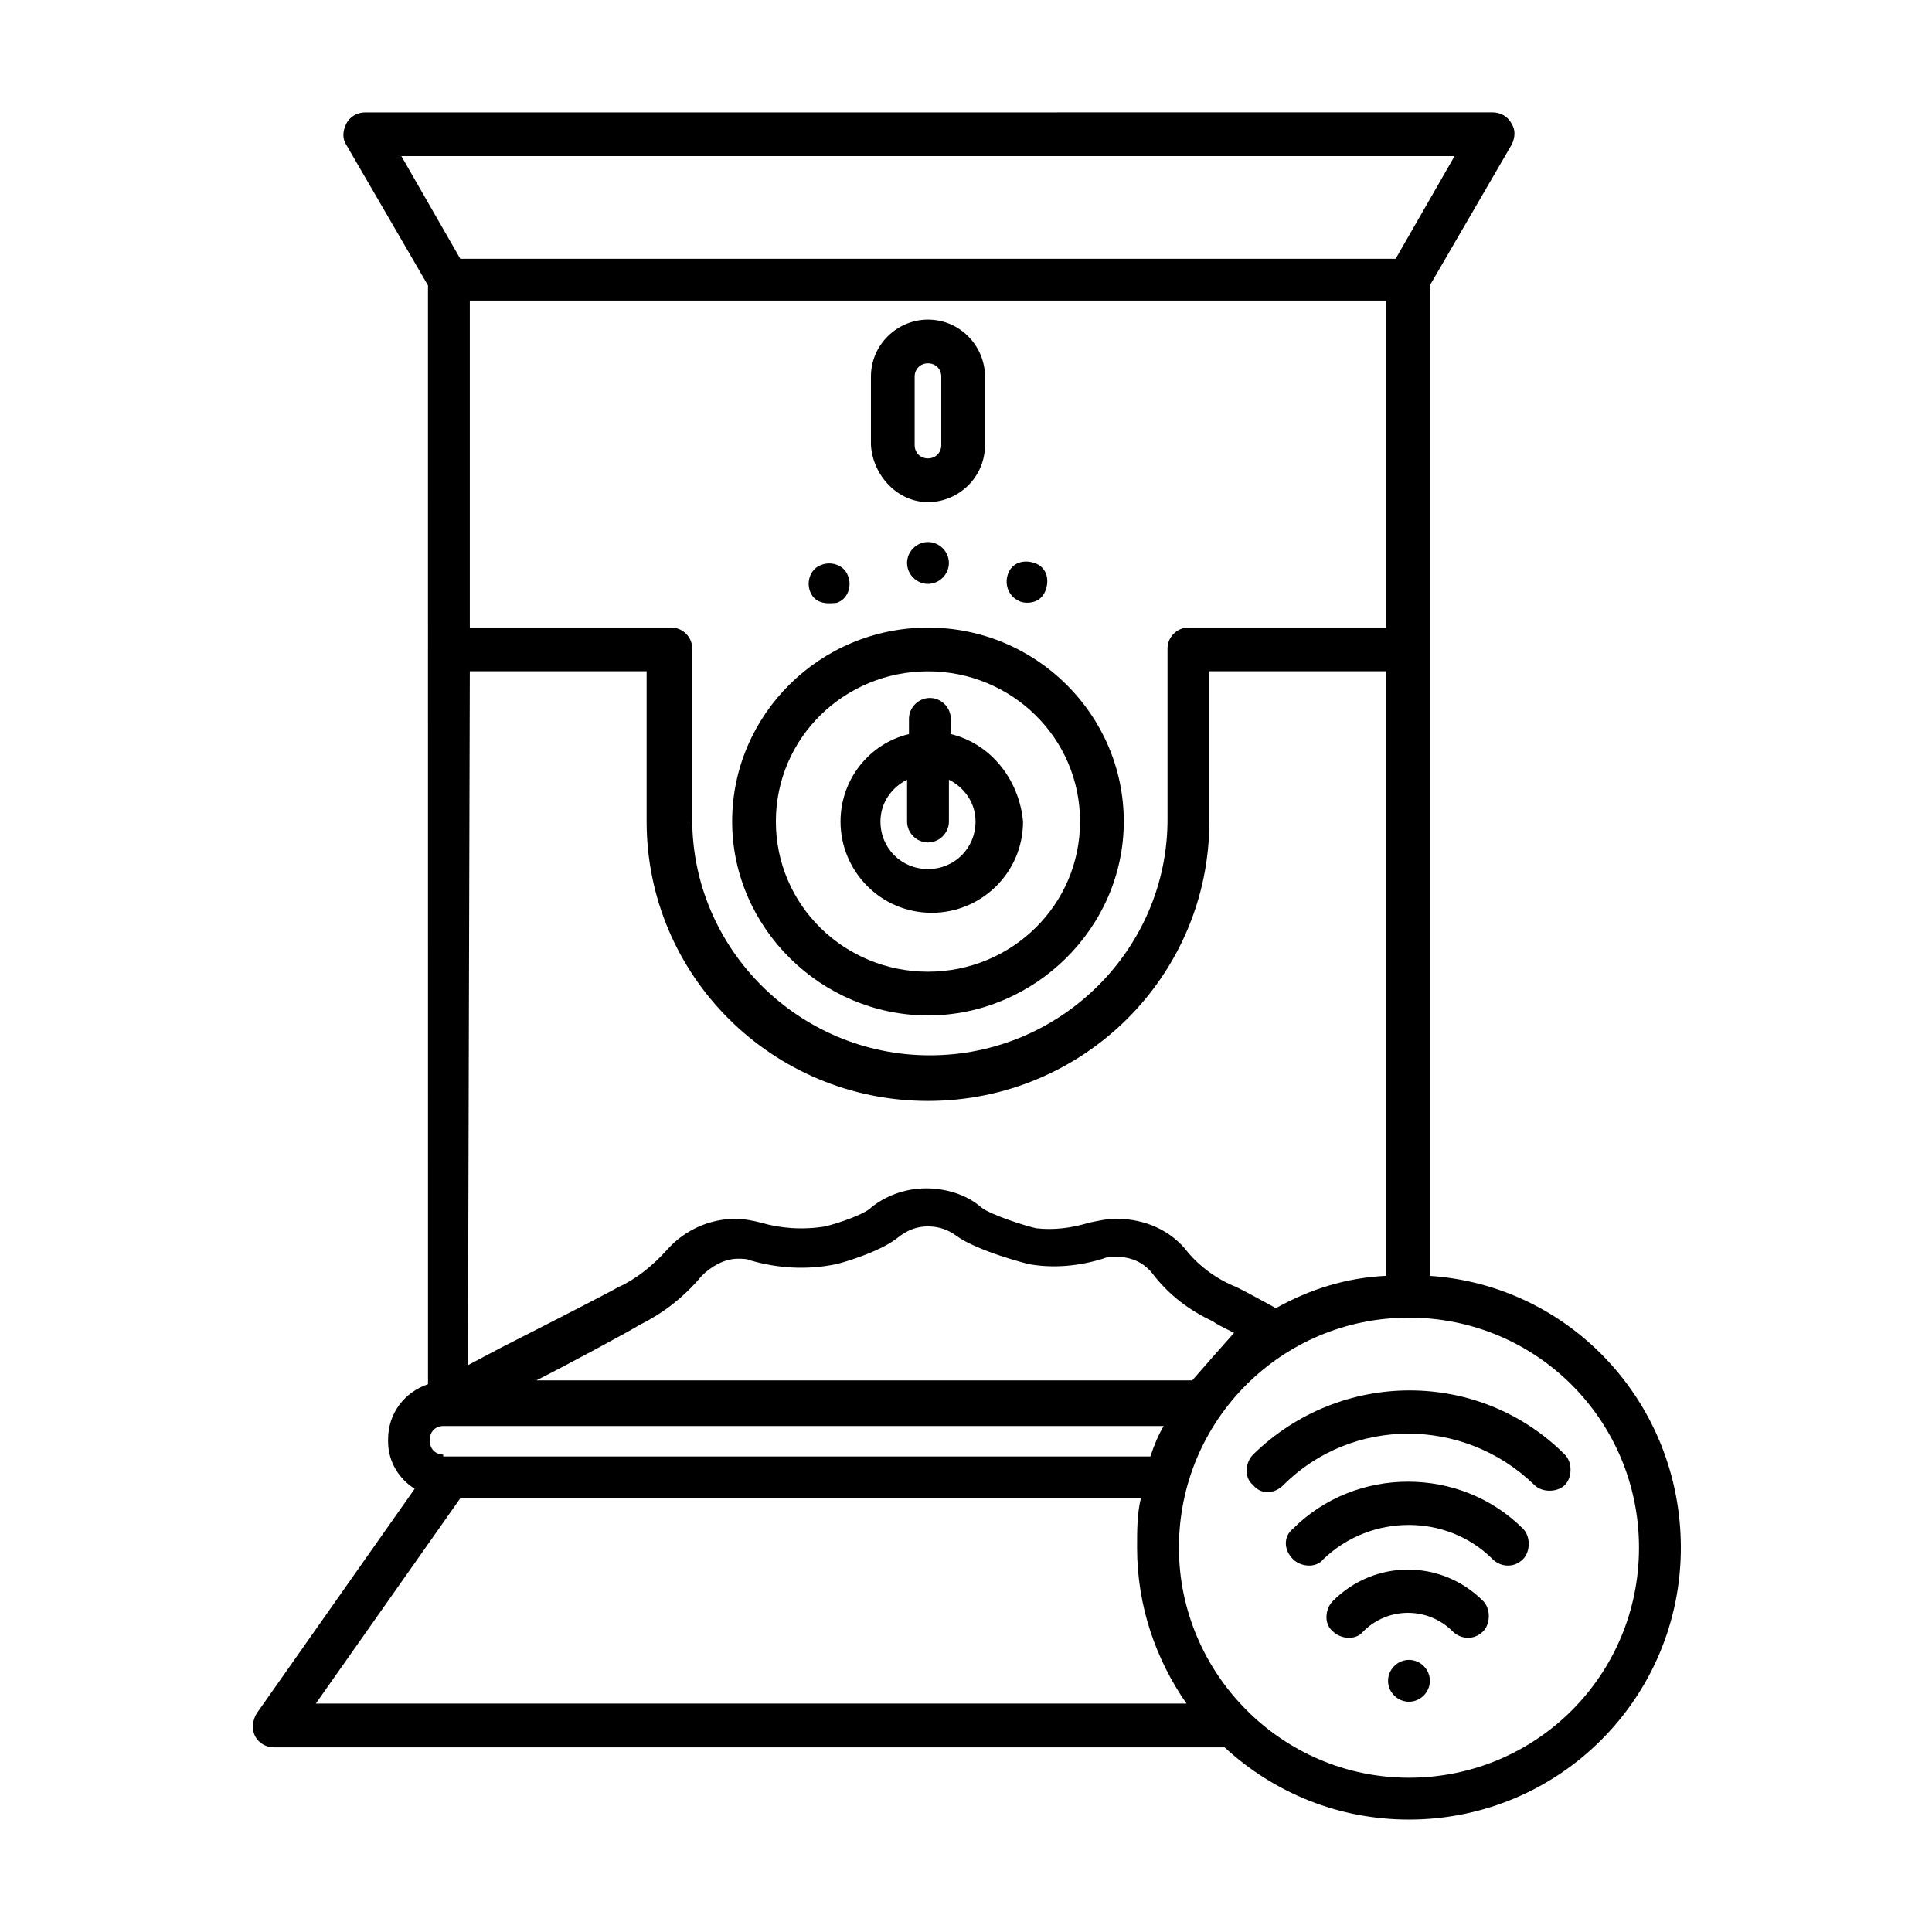<?xml version="1.0" encoding="UTF-8"?>
<!-- Uploaded to: ICON Repo, www.iconrepo.com, Generator: ICON Repo Mixer Tools -->
<svg fill="#000000" width="800px" height="800px" version="1.1" viewBox="144 144 512 512" xmlns="http://www.w3.org/2000/svg">
 <g>
  <path d="m384.38 293.19c0 3.023 2.519 5.543 5.543 5.543s5.543-2.519 5.543-5.543c0-3.023-2.519-5.543-5.543-5.543s-5.543 2.519-5.543 5.543z"/>
  <path d="m414.11 303.27c0.504 0.504 5.543 1.512 7.055-3.023 1.008-3.023 0-6.047-3.023-7.055-3.023-1.008-6.047 0-7.055 3.023-1.008 3.027 0.504 6.047 3.023 7.055z"/>
  <path d="m365.74 303.77c3.023-1.008 4.031-4.535 3.023-7.055-1.008-3.023-4.535-4.031-7.055-3.023-3.023 1.008-4.031 4.535-3.023 7.055 1.516 4.031 6.047 3.023 7.055 3.023z"/>
  <path d="m389.92 310.32c-28.719 0-51.891 23.176-51.891 51.387 0 28.215 23.68 51.391 51.891 51.391 28.215 0 51.895-23.176 51.895-51.387 0-28.215-23.176-51.391-51.895-51.391zm0 91.191c-22.168 0-40.305-17.633-40.305-39.801 0-22.168 18.137-39.801 40.305-39.801s40.305 17.633 40.305 39.801c0 22.164-18.137 39.801-40.305 39.801z"/>
  <path d="m395.97 338.54v-4.031c0-3.023-2.519-5.543-5.543-5.543-3.023 0-5.543 2.519-5.543 5.543v4.031c-10.578 2.519-18.137 12.09-18.137 23.176 0 13.098 10.578 24.184 24.184 24.184 13.098 0 24.184-10.578 24.184-24.184-1.008-11.086-8.566-20.656-19.145-23.176zm-6.047 35.77c-7.055 0-12.594-5.543-12.594-12.594 0-5.039 3.023-9.07 7.055-11.082v11.082c0 3.023 2.519 5.543 5.543 5.543 3.023 0 5.543-2.519 5.543-5.543v-11.082c4.031 2.016 7.055 6.047 7.055 11.082-0.008 7.051-5.547 12.594-12.602 12.594z"/>
  <path d="m389.92 277.07c8.062 0 15.113-6.551 15.113-15.113v-18.141c0-8.062-6.551-15.113-15.113-15.113-8.062 0-15.113 6.551-15.113 15.113v18.137c0.504 8.062 7.055 15.117 15.113 15.117zm-3.527-33.254c0-2.016 1.512-3.527 3.527-3.527s3.527 1.512 3.527 3.527v18.137c0 2.016-1.512 3.527-3.527 3.527s-3.527-1.512-3.527-3.527z"/>
  <path d="m522.93 482.12v-262.49l21.664-37.281c1.008-2.016 1.008-4.031 0-5.543-1.008-2.016-3.023-3.023-5.039-3.023l-298.76 0.004c-2.016 0-4.031 1.008-5.039 3.023-1.008 2.016-1.008 4.031 0 5.543l21.664 37.281 0.004 291.2c-6.047 2.016-10.578 7.559-10.578 14.609l-0.004 0.504c0 5.543 3.023 10.078 7.055 12.594l-41.816 59.449c-1.008 1.512-1.512 4.031-0.504 6.047 1.008 2.016 3.023 3.023 5.039 3.023h251.91c13.098 12.09 30.23 19.145 48.871 19.145 39.801 0 72.043-32.242 72.043-72.043-0.004-38.289-29.223-69.527-66.504-72.043zm6.547-296.75-15.617 27.207h-247.88l-15.617-27.207zm-268.03 344.1c-2.016 0-3.527-1.512-3.527-3.527v-0.504c0-2.016 1.512-3.527 3.527-3.527h190.95c-1.512 2.519-2.519 5.039-3.527 8.062h-187.42zm197.5-219.16c-3.023 0-5.543 2.519-5.543 5.543v45.344c0 34.258-28.215 62.473-62.977 62.473s-62.977-28.215-62.977-62.473v-45.344c0-3.023-2.519-5.543-5.543-5.543h-53.402v-86.656h242.84v86.656zm-190.44 11.586h46.855v39.801c0 40.809 33.25 74.059 74.562 74.059s74.562-33.25 74.562-74.059v-39.801h46.855v160.21c-10.578 0.508-20.152 3.527-29.219 8.566-5.543-3.023-10.078-5.543-11.586-6.047-4.535-2.016-8.566-5.039-11.586-8.566-4.535-6.047-11.586-9.07-19.145-9.07-2.519 0-4.535 0.504-7.055 1.008-5.039 1.512-9.574 2.016-14.105 1.512-2.519-0.504-12.09-3.527-14.609-5.543-4.031-3.527-9.574-5.039-14.609-5.039-5.543 0-11.082 2.016-15.113 5.543-2.016 1.512-7.559 3.527-11.586 4.535-6.047 1.008-12.09 0.504-17.129-1.008-2.016-0.504-4.535-1.008-6.551-1.008-7.055 0-13.602 3.023-18.137 8.062-4.031 4.535-8.566 8.062-13.098 10.078-2.519 1.512-28.215 14.609-31.234 16.121l-8.566 4.535zm191.45 187.92h-173.82c8.062-4.031 25.695-13.602 27.207-14.609 6.047-3.023 11.586-7.055 16.625-13.098 2.519-2.519 6.047-4.535 9.574-4.535 1.008 0 2.519 0 3.527 0.504 7.055 2.016 14.609 2.519 22.168 1.008 0.504 0 11.586-3.023 16.625-7.055 2.519-2.016 5.039-3.023 8.062-3.023 3.023 0 5.543 1.008 7.559 2.519 5.543 4.031 19.145 7.559 19.648 7.559 6.047 1.008 12.594 0.504 19.145-1.512 1.008-0.504 2.519-0.504 3.527-0.504 4.031 0 7.559 1.512 10.078 5.039 4.031 5.039 9.07 9.07 15.617 12.09 0.504 0.504 2.519 1.512 5.543 3.023-4.039 4.535-7.566 8.562-11.09 12.594zm-193.97 31.238h180.36c-1.008 4.031-1.008 8.566-1.008 13.098 0 15.617 5.039 29.727 13.098 41.312h-230.74zm190.44 13.098c0-33.754 27.207-60.961 60.961-60.961 33.754 0 60.961 27.207 60.961 60.961 0 33.754-27.207 60.961-60.961 60.961-33.754 0-60.961-27.711-60.961-60.961z"/>
  <path d="m484.13 537.54c18.137-18.137 47.863-18.137 66.504 0 2.016 2.016 6.047 2.016 8.062 0 2.016-2.016 2.016-6.047 0-8.062-22.672-22.672-59.449-22.672-82.625 0-2.016 2.016-2.519 6.047 0 8.062 2.016 2.519 5.543 2.519 8.059 0z"/>
  <path d="m486.65 557.19c2.016 2.016 6.047 2.519 8.062 0 12.594-12.09 32.746-12.09 44.84 0 2.016 2.016 5.543 2.519 8.062 0 2.016-2.016 2.016-6.047 0-8.062-16.625-16.625-44.336-16.625-60.961 0-2.523 2.016-2.523 5.543-0.004 8.062z"/>
  <path d="m497.23 568.27c-2.016 2.016-2.519 6.047 0 8.062 2.016 2.016 6.047 2.519 8.062 0 6.551-6.551 17.129-6.551 23.68 0 2.016 2.016 5.543 2.519 8.062 0 2.016-2.016 2.016-6.047 0-8.062-11.09-11.082-28.723-11.082-39.805 0z"/>
  <path d="m517.39 583.89c-3.023 0-5.543 2.519-5.543 5.543 0 3.023 2.519 5.543 5.543 5.543 3.023 0 5.543-2.519 5.543-5.543 0-3.027-2.519-5.543-5.543-5.543z"/>
 </g>
</svg>